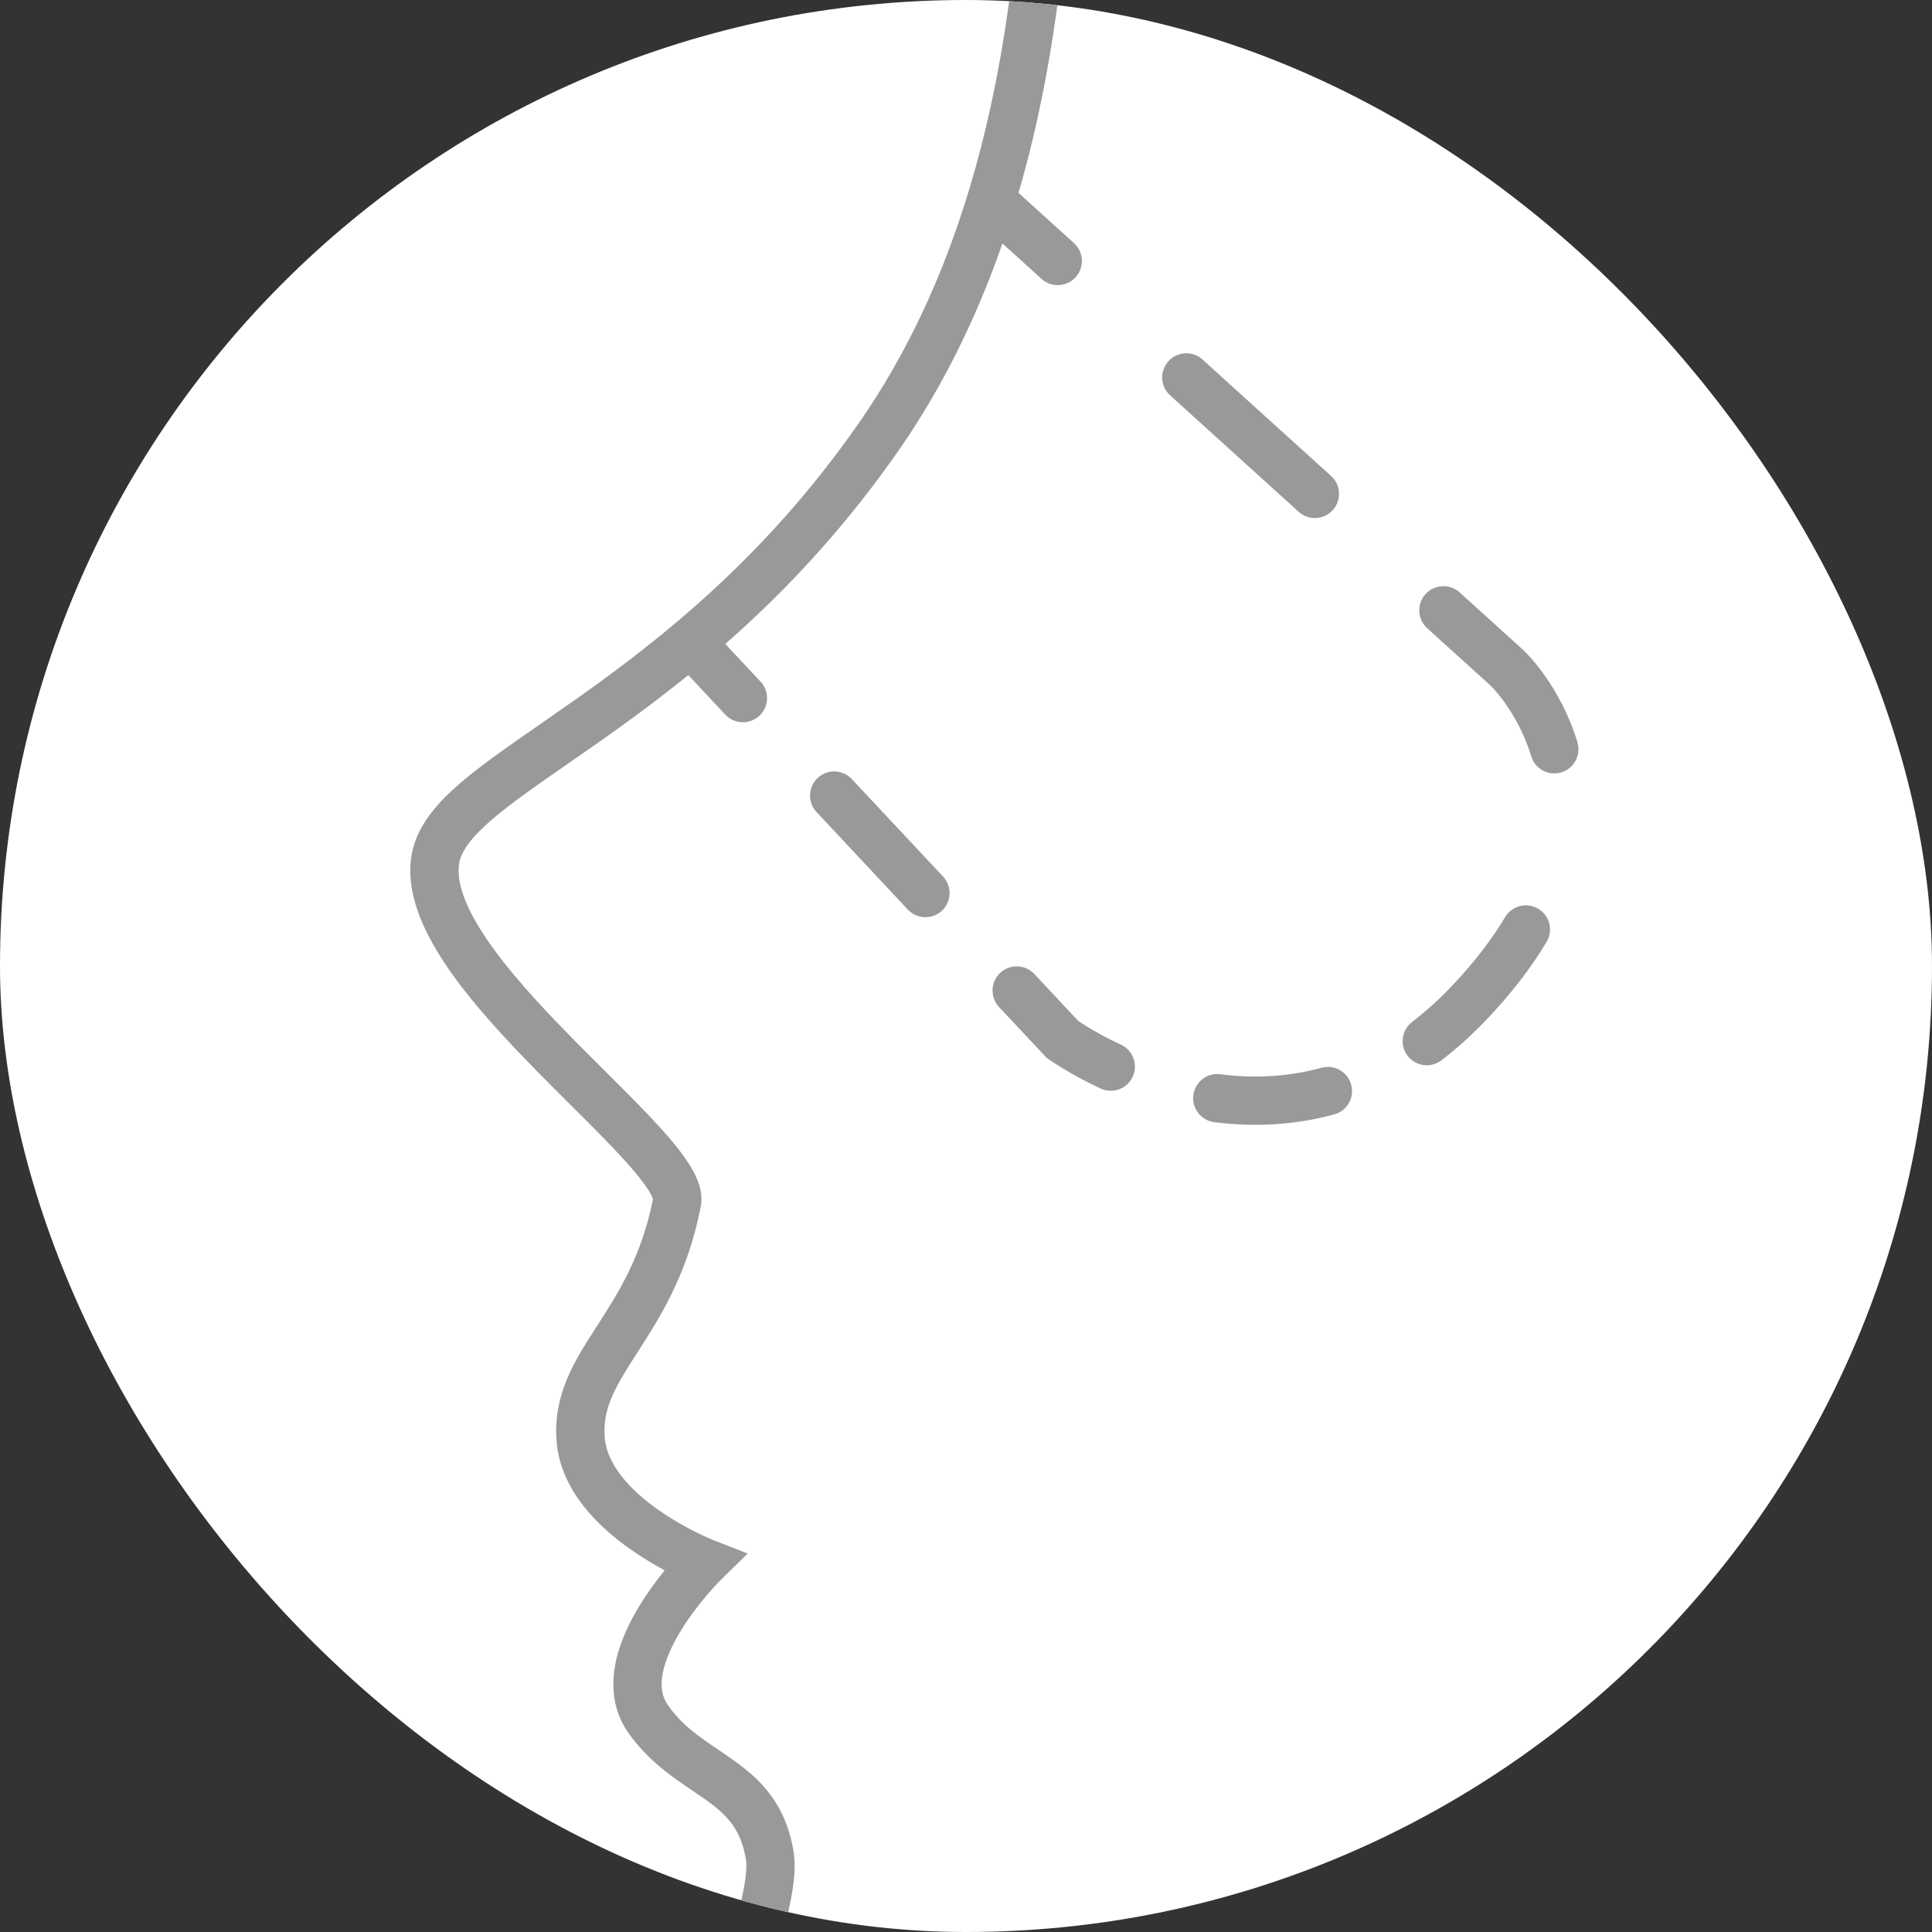 <?xml version="1.0" encoding="UTF-8"?> <svg xmlns="http://www.w3.org/2000/svg" width="40" height="40" viewBox="0 0 40 40" fill="none"><rect x="0" y="0" width="40" height="40" fill="#333333" stroke="none"/> <g clip-path="url(#clip0_522_1385)"> <rect width="40" height="40" rx="20" fill="white"></rect> <path fill-rule="evenodd" clip-rule="evenodd" d="M23.66 -20.154C23.925 -20.074 24.074 -19.795 23.995 -19.531C22.32 -13.976 22.301 -11.459 22.271 -7.5C22.264 -6.499 22.256 -5.407 22.22 -4.15C22.087 0.531 21.328 5.432 18.577 9.367C16.556 12.256 14.304 14.016 12.534 15.27C12.248 15.472 11.98 15.658 11.73 15.831C11.19 16.205 10.731 16.524 10.355 16.827C9.794 17.28 9.561 17.596 9.511 17.853C9.438 18.225 9.609 18.749 10.067 19.429C10.51 20.086 11.148 20.782 11.817 21.463C12.043 21.694 12.275 21.925 12.503 22.151C12.931 22.577 13.342 22.987 13.666 23.344C13.916 23.62 14.14 23.892 14.292 24.142C14.369 24.268 14.438 24.405 14.48 24.548C14.52 24.684 14.543 24.853 14.498 25.031C14.223 26.407 13.655 27.289 13.204 27.99L13.2 27.996C12.738 28.714 12.474 29.151 12.52 29.758C12.562 30.316 13.029 30.837 13.632 31.262C13.918 31.462 14.203 31.619 14.418 31.726C14.525 31.779 14.613 31.82 14.673 31.846C14.704 31.859 14.727 31.869 14.742 31.875L14.758 31.882L14.761 31.883L15.48 32.165L14.928 32.705L14.925 32.708L14.911 32.722C14.899 32.735 14.88 32.754 14.855 32.78C14.806 32.832 14.736 32.908 14.653 33.004C14.488 33.197 14.279 33.462 14.098 33.759C13.914 34.059 13.774 34.365 13.721 34.644C13.67 34.914 13.705 35.124 13.823 35.295C14.112 35.71 14.453 35.942 14.853 36.213C14.963 36.287 15.077 36.364 15.195 36.449C15.458 36.637 15.734 36.862 15.961 37.172C16.192 37.488 16.357 37.87 16.433 38.356C16.479 38.652 16.437 38.998 16.372 39.336C16.305 39.685 16.2 40.083 16.085 40.501C16.057 40.607 16.027 40.714 15.997 40.823C15.785 41.589 15.552 42.432 15.405 43.295C15.066 45.284 15.224 47.133 16.932 48.218C17.807 48.774 19.195 49.054 20.998 49.162C22.783 49.268 24.883 49.203 27.127 49.13L27.253 49.126C31.67 48.983 36.634 48.822 40.483 50.012C40.747 50.093 40.894 50.373 40.813 50.637C40.731 50.901 40.451 51.049 40.188 50.967C36.499 49.827 31.672 49.983 27.172 50.129L27.16 50.129C24.928 50.202 22.779 50.27 20.938 50.16C19.115 50.051 17.502 49.764 16.396 49.062C14.143 47.631 14.066 45.2 14.419 43.127C14.575 42.21 14.823 41.316 15.034 40.553C15.064 40.445 15.093 40.339 15.121 40.237C15.236 39.818 15.331 39.453 15.39 39.147C15.451 38.829 15.463 38.626 15.445 38.51C15.392 38.173 15.285 37.942 15.154 37.763C15.019 37.578 14.842 37.426 14.613 37.262C14.534 37.206 14.447 37.147 14.353 37.084C13.938 36.805 13.408 36.45 13.002 35.866C12.689 35.414 12.653 34.91 12.739 34.457C12.823 34.013 13.029 33.589 13.245 33.237C13.414 32.96 13.599 32.712 13.761 32.512C13.551 32.399 13.306 32.255 13.057 32.08C12.412 31.626 11.601 30.871 11.523 29.832C11.45 28.866 11.902 28.166 12.328 27.504C12.338 27.488 12.349 27.471 12.359 27.455C12.802 26.767 13.283 26.015 13.519 24.827C13.51 24.797 13.487 24.743 13.438 24.662C13.336 24.495 13.164 24.279 12.925 24.016C12.617 23.676 12.239 23.299 11.825 22.888C11.594 22.657 11.351 22.416 11.103 22.163C10.43 21.477 9.735 20.726 9.237 19.988C8.755 19.271 8.376 18.452 8.529 17.662C8.653 17.022 9.157 16.509 9.727 16.049C10.132 15.722 10.64 15.37 11.198 14.983C11.442 14.813 11.696 14.637 11.956 14.454C13.685 13.229 15.832 11.547 17.757 8.794C20.339 5.102 21.089 0.442 21.22 -4.179C21.255 -5.408 21.263 -6.486 21.271 -7.481C21.3 -11.472 21.319 -14.121 23.037 -19.819C23.117 -20.084 23.396 -20.233 23.66 -20.154ZM13.523 24.843C13.523 24.843 13.523 24.842 13.523 24.841Z" fill="#999999"></path> <path fill-rule="evenodd" clip-rule="evenodd" d="M20.198 3.863C20.383 3.658 20.7 3.642 20.904 3.828L22.235 5.033C22.44 5.218 22.455 5.535 22.27 5.739C22.085 5.944 21.768 5.96 21.564 5.774L20.233 4.569C20.028 4.383 20.012 4.067 20.198 3.863ZM24.191 7.479C24.376 7.274 24.692 7.258 24.897 7.444L27.559 9.855C27.763 10.04 27.779 10.356 27.593 10.561C27.408 10.766 27.092 10.781 26.887 10.596L24.226 8.185C24.021 8 24.005 7.683 24.191 7.479ZM29.514 12.3C29.7 12.096 30.016 12.08 30.22 12.265L31.561 13.479L31.22 13.837C31.561 13.48 31.561 13.479 31.561 13.479L31.562 13.481L31.563 13.482L31.566 13.485L31.575 13.494C31.582 13.501 31.592 13.51 31.603 13.522C31.627 13.546 31.658 13.58 31.696 13.623C31.772 13.709 31.874 13.833 31.987 13.993C32.211 14.311 32.48 14.777 32.659 15.367C32.739 15.632 32.589 15.911 32.325 15.991C32.061 16.071 31.782 15.922 31.702 15.657C31.561 15.192 31.347 14.822 31.169 14.569C31.08 14.443 31.001 14.347 30.946 14.285C30.919 14.254 30.898 14.231 30.884 14.218L30.872 14.205L29.549 13.007C29.344 12.821 29.329 12.505 29.514 12.3ZM31.848 18.815C32.085 18.956 32.162 19.263 32.021 19.5C31.707 20.026 31.294 20.57 30.76 21.127C30.46 21.441 30.154 21.715 29.844 21.952C29.625 22.12 29.311 22.079 29.143 21.86C28.975 21.641 29.017 21.327 29.236 21.159C29.503 20.954 29.771 20.714 30.038 20.436C30.525 19.926 30.891 19.442 31.162 18.988C31.303 18.751 31.61 18.674 31.848 18.815ZM14.095 13.079C14.296 12.891 14.613 12.901 14.802 13.103L15.746 14.112C15.935 14.313 15.925 14.63 15.723 14.818C15.521 15.007 15.205 14.997 15.016 14.795L14.072 13.786C13.883 13.584 13.893 13.268 14.095 13.079ZM16.929 16.107C17.131 15.918 17.447 15.928 17.636 16.13L19.525 18.148C19.714 18.35 19.703 18.666 19.502 18.855C19.3 19.044 18.984 19.033 18.795 18.831L16.906 16.813C16.717 16.612 16.727 16.295 16.929 16.107ZM27.975 22.457C28.048 22.724 27.892 22.999 27.625 23.072C26.746 23.312 25.9 23.33 25.14 23.233C24.866 23.198 24.672 22.948 24.707 22.674C24.742 22.4 24.992 22.206 25.266 22.241C25.918 22.325 26.63 22.307 27.361 22.107C27.627 22.034 27.902 22.191 27.975 22.457ZM20.708 20.143C20.909 19.954 21.226 19.965 21.415 20.166L22.323 21.137C22.329 21.141 22.335 21.145 22.341 21.149C22.381 21.175 22.441 21.215 22.52 21.263C22.68 21.36 22.914 21.493 23.209 21.63C23.459 21.747 23.567 22.045 23.45 22.295C23.334 22.545 23.036 22.653 22.786 22.536C22.453 22.381 22.186 22.23 22.001 22.117C21.908 22.061 21.835 22.014 21.784 21.98C21.759 21.963 21.739 21.949 21.725 21.939L21.708 21.927L21.703 21.924L21.701 21.922L21.701 21.922C21.701 21.922 21.7 21.922 21.994 21.517L21.701 21.922L21.662 21.893L20.684 20.85C20.496 20.648 20.506 20.332 20.708 20.143Z" fill="#999999"></path> </g> <defs> <clipPath id="clip0_522_1385"> <rect width="40" height="40" rx="20" fill="white"></rect> </clipPath> </defs> </svg> 